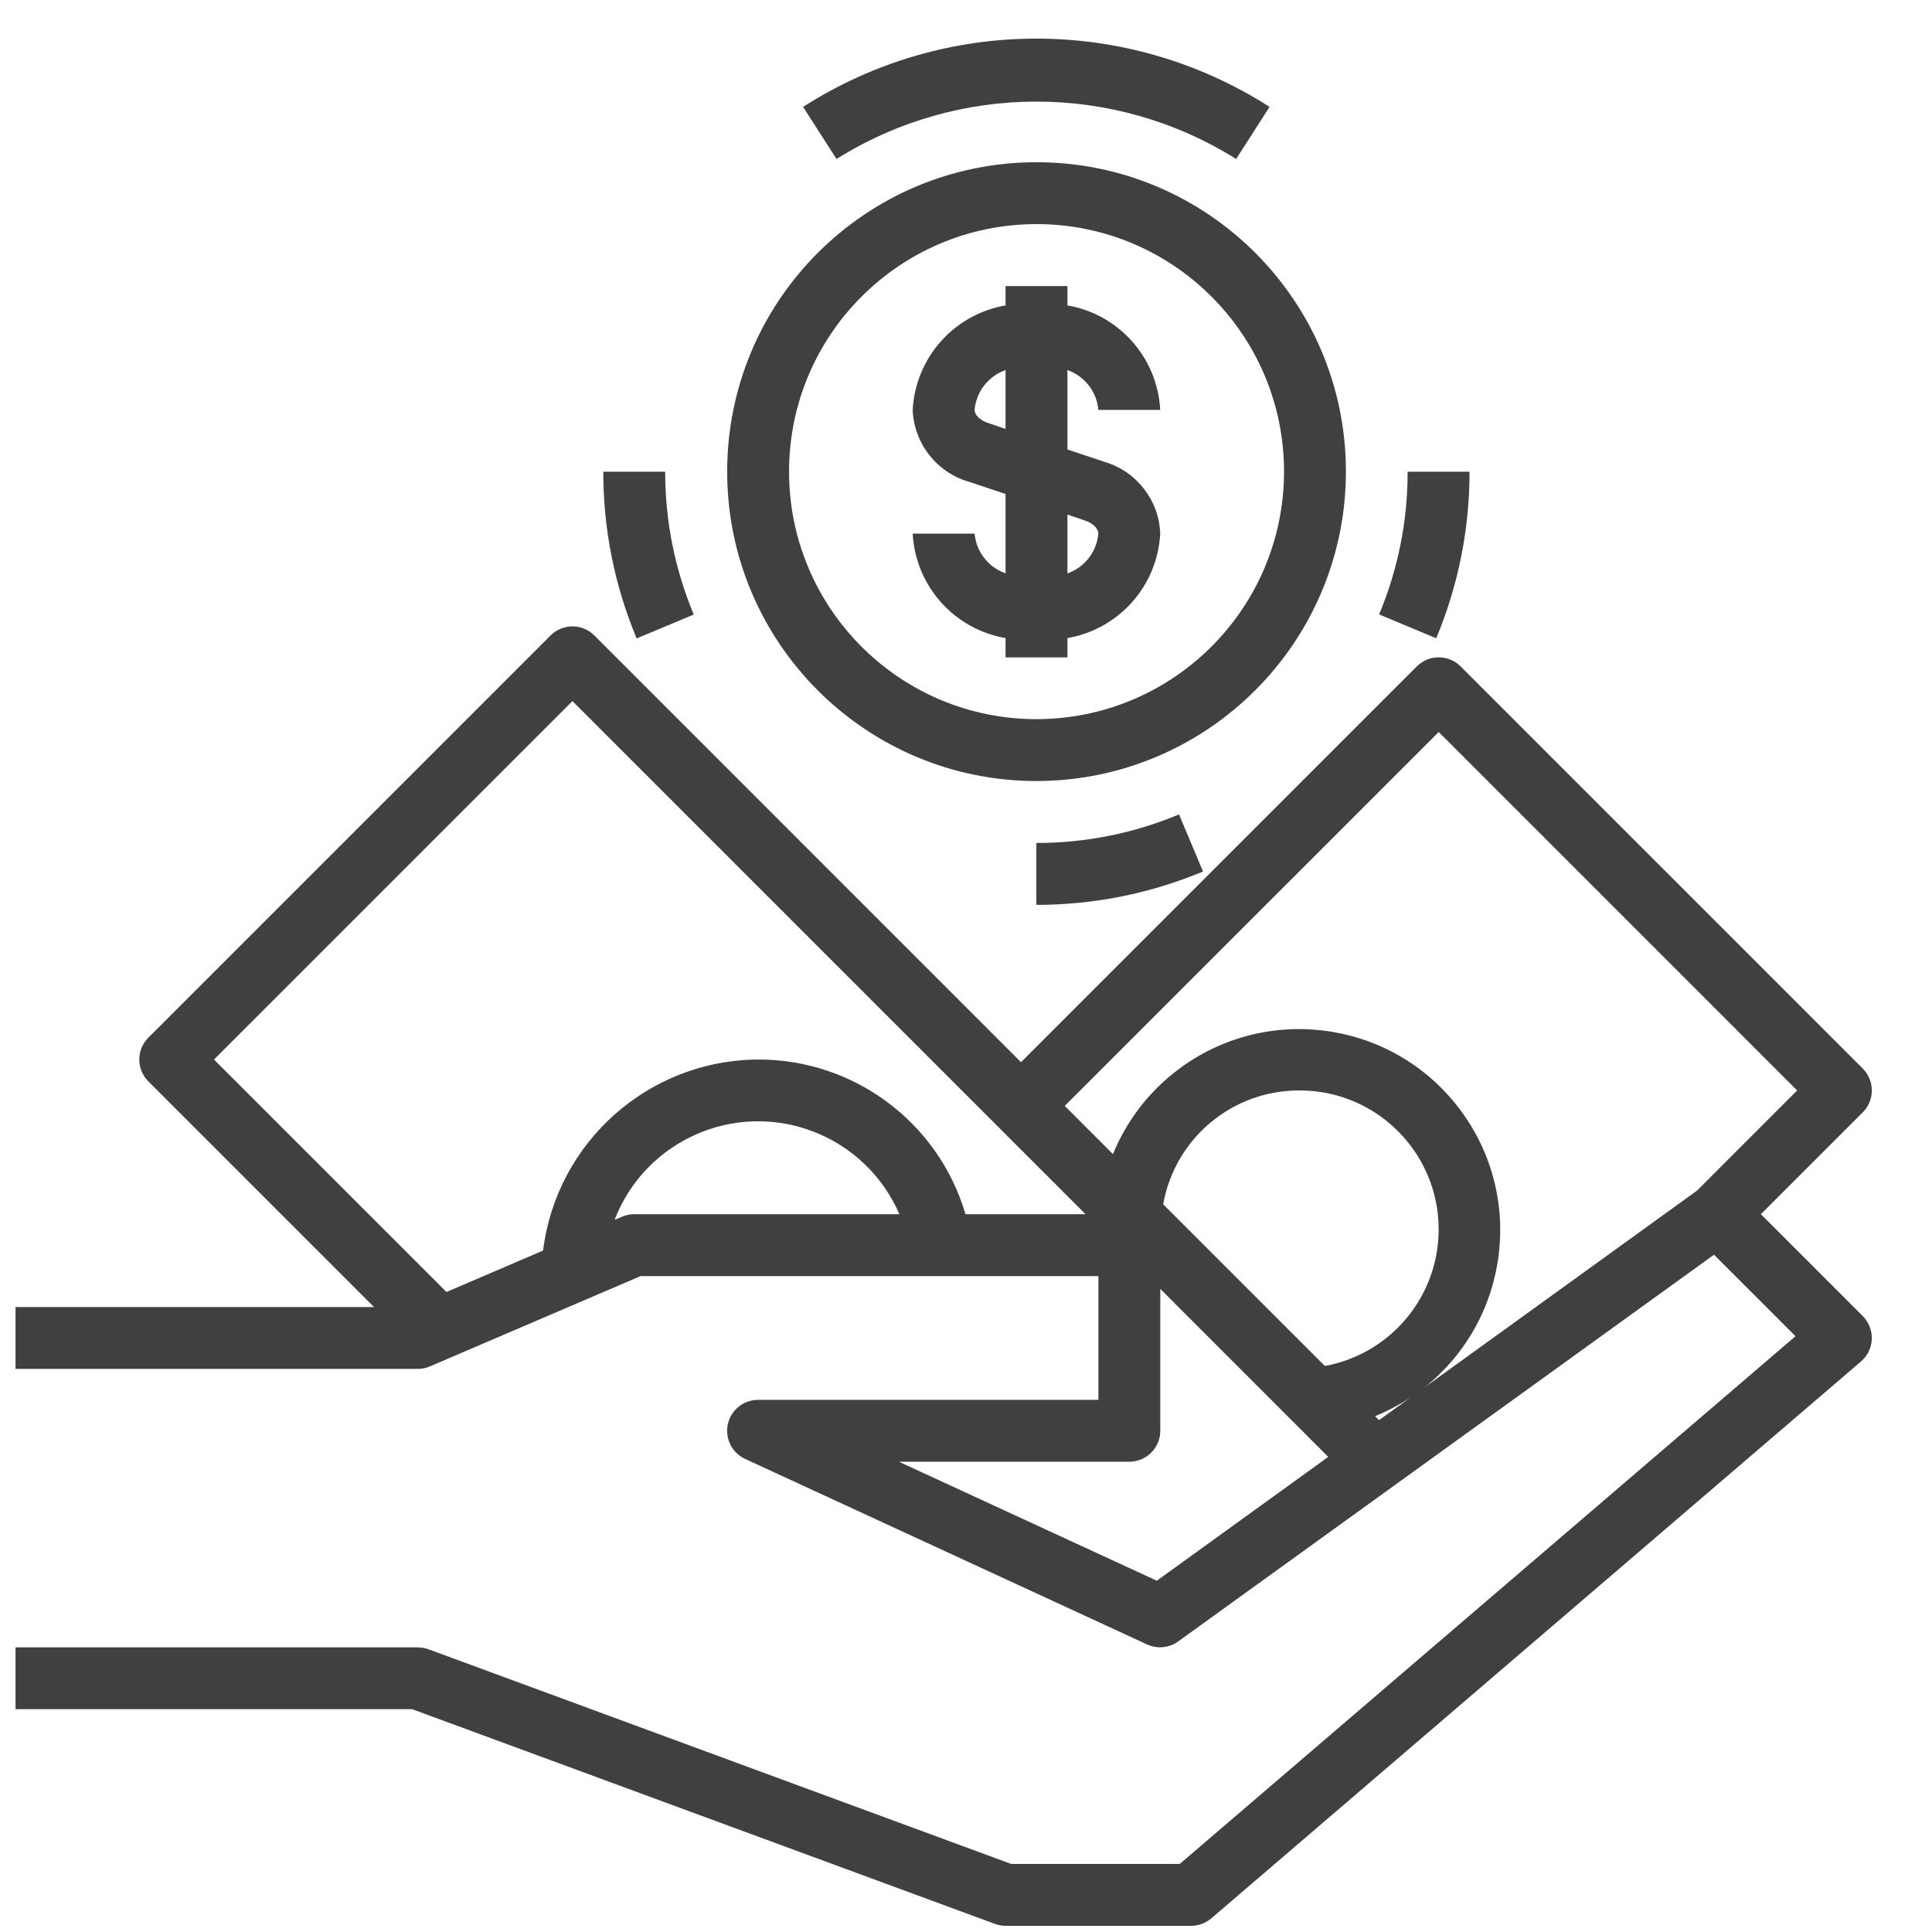 <svg width="34" height="34" viewBox="0 0 34 34" fill="none" xmlns="http://www.w3.org/2000/svg">
<g clip-path="url(#clip0)">
<path d="M14.133 1.881L14.721 2.798C16.872 1.451 19.603 1.451 21.754 2.798L22.342 1.881C19.84 0.279 16.634 0.279 14.133 1.881Z" fill="#404040"/>
<path d="M11.706 8.301H10.617C10.616 9.308 10.815 10.306 11.204 11.235L12.209 10.815C11.876 10.019 11.705 9.164 11.706 8.301Z" fill="#404040"/>
<path d="M20.749 14.332C19.954 14.665 19.1 14.836 18.238 14.835V15.924C19.245 15.925 20.242 15.726 21.171 15.337L20.749 14.332Z" fill="#404040"/>
<path d="M24.772 8.301C24.774 9.163 24.603 10.017 24.27 10.813L25.275 11.233C25.663 10.305 25.863 9.308 25.861 8.301H24.772Z" fill="#404040"/>
<path d="M18.241 2.855C15.235 2.855 12.797 5.293 12.797 8.3C12.797 11.307 15.235 13.745 18.241 13.745C21.247 13.741 23.683 11.306 23.686 8.3C23.686 5.293 21.248 2.855 18.241 2.855ZM18.241 12.656C15.836 12.656 13.886 10.706 13.886 8.3C13.886 5.895 15.836 3.944 18.241 3.944C20.647 3.944 22.597 5.895 22.597 8.3C22.595 10.705 20.646 12.653 18.241 12.656Z" fill="#404040"/>
<path d="M19.438 8.128L18.785 7.91V6.513C19.088 6.619 19.301 6.893 19.329 7.213H20.418C20.369 6.294 19.692 5.531 18.785 5.375V5.035H17.696V5.375C16.789 5.531 16.111 6.294 16.062 7.213C16.084 7.801 16.479 8.309 17.043 8.476L17.696 8.693V10.089C17.393 9.984 17.18 9.71 17.151 9.391H16.062C16.111 10.31 16.789 11.073 17.696 11.229V11.569H18.785V11.229C19.692 11.073 20.369 10.31 20.418 9.391C20.397 8.803 20.002 8.295 19.438 8.128ZM17.696 7.548L17.386 7.443C17.248 7.397 17.151 7.302 17.151 7.213C17.18 6.893 17.393 6.619 17.696 6.513V7.548ZM18.785 10.091V9.056L19.095 9.161C19.233 9.207 19.329 9.302 19.329 9.391C19.301 9.711 19.088 9.985 18.785 10.091Z" fill="#404040"/>
<path d="M32.782 23.161L30.989 21.368L32.782 19.575C32.994 19.363 32.994 19.018 32.782 18.805L25.704 11.727C25.491 11.515 25.146 11.515 24.934 11.727L17.968 18.693L10.459 11.183C10.246 10.97 9.901 10.97 9.689 11.183L2.611 18.261C2.398 18.474 2.398 18.818 2.611 19.031L6.582 23.002H0.273V24.09H7.351C7.425 24.091 7.498 24.076 7.566 24.046L11.274 22.457H19.33V24.635H13.341C13.04 24.635 12.796 24.879 12.796 25.179C12.796 25.392 12.92 25.585 13.112 25.674L20.19 28.941C20.369 29.021 20.576 29.001 20.735 28.886L30.164 22.081L31.598 23.515L20.762 32.802H17.794L7.54 29.024C7.48 29.002 7.416 28.991 7.351 28.991H0.273V30.079H7.254L17.508 33.857C17.568 33.879 17.632 33.891 17.696 33.891H20.963C21.093 33.891 21.218 33.844 21.317 33.76L32.751 23.959C32.979 23.764 33.005 23.42 32.81 23.192C32.801 23.181 32.791 23.171 32.782 23.161ZM11.163 21.368C11.089 21.368 11.016 21.383 10.948 21.412L10.816 21.467C11.354 20.072 12.92 19.377 14.315 19.914C14.994 20.176 15.539 20.7 15.828 21.368H11.163ZM16.991 21.368C16.515 19.75 15.027 18.641 13.341 18.646C11.414 18.657 9.795 20.096 9.557 22.008L7.857 22.737L3.766 18.646L10.074 12.338L19.104 21.368H16.991ZM20.358 27.818L15.819 25.724H19.874C20.175 25.724 20.419 25.48 20.419 25.179V22.682L23.375 25.639L20.358 27.818ZM20.47 21.194C20.676 20.032 21.688 19.186 22.869 19.19C24.219 19.188 25.315 20.28 25.318 21.63C25.32 22.812 24.477 23.826 23.315 24.039L20.47 21.194ZM24.199 24.922C24.417 24.833 24.626 24.723 24.823 24.593L24.269 24.992L24.199 24.922ZM29.866 20.952L25.068 24.417C26.596 23.199 26.848 20.972 25.63 19.444C24.412 17.915 22.185 17.664 20.657 18.882C20.183 19.259 19.815 19.751 19.586 20.311L18.738 19.462L25.319 12.882L31.627 19.19L29.866 20.952Z" fill="#404040"/>
</g>
<defs>
<clipPath id="clip0">
<rect width="33.212" height="33.212" fill="white" transform="translate(0 0.68)"/>
</clipPath>
</defs>
</svg>
